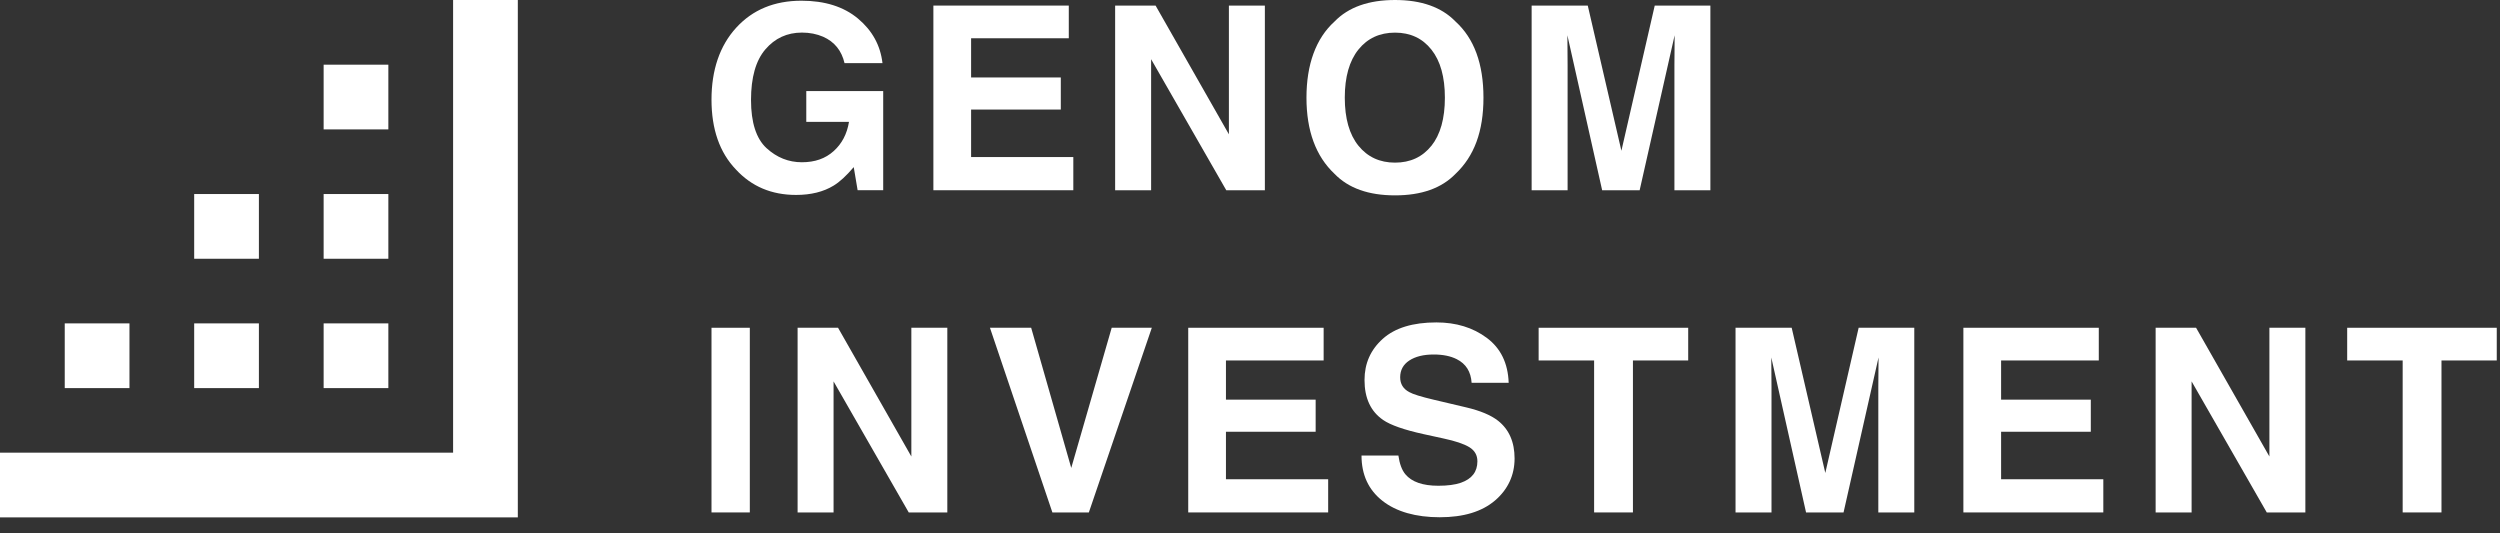 <svg width="150" height="32" viewBox="0 0 150 32" fill="none" xmlns="http://www.w3.org/2000/svg">
<rect x="0" y="0" width="150" height="32" fill="#333333" stroke="none"/>
<path d="M30.978 30.952H0.091V27.251H27.277V0.091H30.978V30.952Z" fill="white"/>
<path d="M31.069 31.043H0V27.16H27.186V0H31.069V31.043V31.043ZM0.183 30.86H30.886V0.183H27.368V27.343H0.184V30.86H0.183Z" fill="white"/>
<path d="M23.166 19.537H19.552V23.151H23.166V19.537Z" fill="white"/>
<path d="M23.301 23.286H19.418V19.403H23.301V23.286ZM19.687 23.017H23.031V19.673H19.687V23.017Z" fill="white"/>
<path d="M15.4 19.537H11.786V23.151H15.4V19.537Z" fill="white"/>
<path d="M15.534 23.286H11.651V19.403H15.534V23.286ZM11.919 23.017H15.264V19.673H11.919V23.017V23.017Z" fill="white"/>
<path d="M7.632 19.537H4.018V23.151H7.632V19.537Z" fill="white"/>
<path d="M7.768 23.286H3.884V19.403H7.768V23.286ZM4.153 23.017H7.497V19.673H4.153V23.017Z" fill="white"/>
<path d="M23.166 11.775H19.552V15.39H23.166V11.775Z" fill="white"/>
<path d="M23.301 15.525H19.418V11.642H23.301V15.525ZM19.687 15.256H23.031V11.912H19.687V15.256Z" fill="white"/>
<path d="M15.4 11.775H11.786V15.39H15.4V11.775Z" fill="white"/>
<path d="M15.534 15.525H11.651V11.642H15.534V15.525ZM11.919 15.256H15.264V11.912H11.919V15.256V15.256Z" fill="white"/>
<path d="M23.166 4.016H19.552V7.63H23.166V4.016Z" fill="white"/>
<path d="M23.301 7.764H19.418V3.881H23.301V7.764ZM19.687 7.495H23.031V4.151H19.687V7.495Z" fill="white"/>
<path d="M50.673 3.792C50.496 3.034 50.069 2.506 49.387 2.204C49.007 2.04 48.584 1.955 48.118 1.955C47.226 1.955 46.494 2.293 45.92 2.965C45.346 3.637 45.061 4.648 45.061 5.999C45.061 7.35 45.373 8.321 45.992 8.889C46.612 9.456 47.321 9.735 48.111 9.735C48.902 9.735 49.525 9.512 50.02 9.066C50.516 8.62 50.821 8.036 50.939 7.314H48.377V5.464H52.992V11.411H51.457L51.224 10.027C50.778 10.551 50.378 10.919 50.02 11.135C49.41 11.509 48.656 11.696 47.764 11.696C46.294 11.696 45.094 11.188 44.156 10.171C43.178 9.151 42.69 7.754 42.69 5.979C42.69 4.205 43.182 2.749 44.169 1.666C45.156 0.584 46.462 0.043 48.085 0.043C49.492 0.043 50.624 0.4 51.48 1.115C52.333 1.83 52.825 2.719 52.949 3.788H50.673V3.792Z" fill="white"/>
<path d="M64.13 2.296H58.266V4.648H63.648V6.573H58.266V9.423H64.399V11.414H56.003V0.335H64.127V2.296H64.13Z" fill="white"/>
<path d="M66.908 0.335H69.335L73.734 8.059V0.335H75.892V11.414H73.576L69.067 3.552V11.414H66.908V0.335Z" fill="white"/>
<path d="M87.332 10.43C86.496 11.293 85.286 11.722 83.702 11.722C82.117 11.722 80.907 11.293 80.071 10.43C78.949 9.374 78.388 7.849 78.388 5.861C78.388 3.874 78.949 2.309 80.071 1.292C80.907 0.43 82.117 0 83.702 0C85.286 0 86.496 0.43 87.332 1.292C88.451 2.309 89.008 3.834 89.008 5.861C89.008 7.888 88.451 9.374 87.332 10.43ZM85.886 8.748C86.424 8.072 86.693 7.108 86.693 5.861C86.693 4.615 86.424 3.657 85.886 2.978C85.348 2.299 84.62 1.958 83.702 1.958C82.783 1.958 82.052 2.296 81.507 2.972C80.963 3.647 80.687 4.612 80.687 5.858C80.687 7.104 80.96 8.069 81.507 8.744C82.055 9.42 82.787 9.758 83.702 9.758C84.617 9.758 85.348 9.42 85.886 8.744V8.748Z" fill="white"/>
<path d="M99.291 0.335H102.623V11.414H100.465V3.92C100.465 3.703 100.465 3.401 100.472 3.014C100.478 2.627 100.478 2.325 100.478 2.116L98.379 11.414H96.129L94.043 2.116C94.043 2.325 94.043 2.624 94.05 3.014C94.056 3.401 94.056 3.703 94.056 3.92V11.414H91.898V0.335H95.266L97.284 9.046L99.284 0.335H99.291Z" fill="white"/>
<path d="M44.989 30.746H42.69V19.666H44.989V30.746V30.746Z" fill="white"/>
<path d="M47.856 19.666H50.283L54.681 27.39V19.666H56.839V30.746H54.524L50.014 22.884V30.746H47.856V19.666Z" fill="white"/>
<path d="M66.705 19.666H69.109L65.331 30.746H63.143L59.397 19.666H61.87L64.275 28.076L66.702 19.666H66.705Z" fill="white"/>
<path d="M79.421 21.628H73.557V23.979H78.939V25.905H73.557V28.755H79.69V30.746H71.294V19.666H79.418V21.628H79.421Z" fill="white"/>
<path d="M83.902 27.325C83.974 27.83 84.115 28.21 84.325 28.46C84.708 28.916 85.368 29.145 86.296 29.145C86.853 29.145 87.306 29.086 87.654 28.965C88.313 28.735 88.644 28.306 88.644 27.679C88.644 27.312 88.484 27.03 88.159 26.83C87.834 26.633 87.323 26.462 86.621 26.311L85.42 26.049C84.243 25.79 83.433 25.505 82.99 25.2C82.242 24.688 81.871 23.888 81.871 22.802C81.871 21.808 82.235 20.985 82.967 20.329C83.698 19.673 84.771 19.345 86.184 19.345C87.365 19.345 88.375 19.653 89.208 20.273C90.041 20.893 90.481 21.792 90.52 22.969H88.297C88.254 22.303 87.959 21.828 87.401 21.549C87.031 21.362 86.571 21.27 86.02 21.27C85.41 21.27 84.922 21.392 84.558 21.631C84.194 21.87 84.01 22.208 84.01 22.638C84.01 23.035 84.19 23.33 84.551 23.524C84.781 23.655 85.273 23.806 86.024 23.983L87.969 24.442C88.821 24.642 89.458 24.911 89.884 25.245C90.543 25.767 90.875 26.521 90.875 27.509C90.875 28.496 90.484 29.362 89.7 30.031C88.916 30.7 87.811 31.035 86.385 31.035C84.958 31.035 83.78 30.706 82.944 30.047C82.108 29.388 81.691 28.483 81.691 27.331H83.902V27.325Z" fill="white"/>
<path d="M101.292 19.666V21.628H97.976V30.746H95.647V21.628H92.318V19.666H101.292Z" fill="white"/>
<path d="M111.525 19.666H114.857V30.746H112.699V23.251C112.699 23.035 112.699 22.733 112.706 22.346C112.709 21.959 112.712 21.657 112.712 21.447L110.613 30.746H108.363L106.277 21.447C106.277 21.657 106.277 21.956 106.284 22.346C106.287 22.733 106.29 23.035 106.29 23.251V30.746H104.132V19.666H107.501L109.518 28.378L111.519 19.666H111.525Z" fill="white"/>
<path d="M125.93 21.628H120.066V23.979H125.448V25.905H120.066V28.755H126.199V30.746H117.803V19.666H125.927V21.628H125.93Z" fill="white"/>
<path d="M129.338 19.666H131.765L136.164 27.39V19.666H138.322V30.746H136.006L131.496 22.884V30.746H129.338V19.666Z" fill="white"/>
<path d="M149.805 19.666V21.628H146.489V30.746H144.16V21.628H140.831V19.666H149.805Z" fill="white"/>
</svg>
